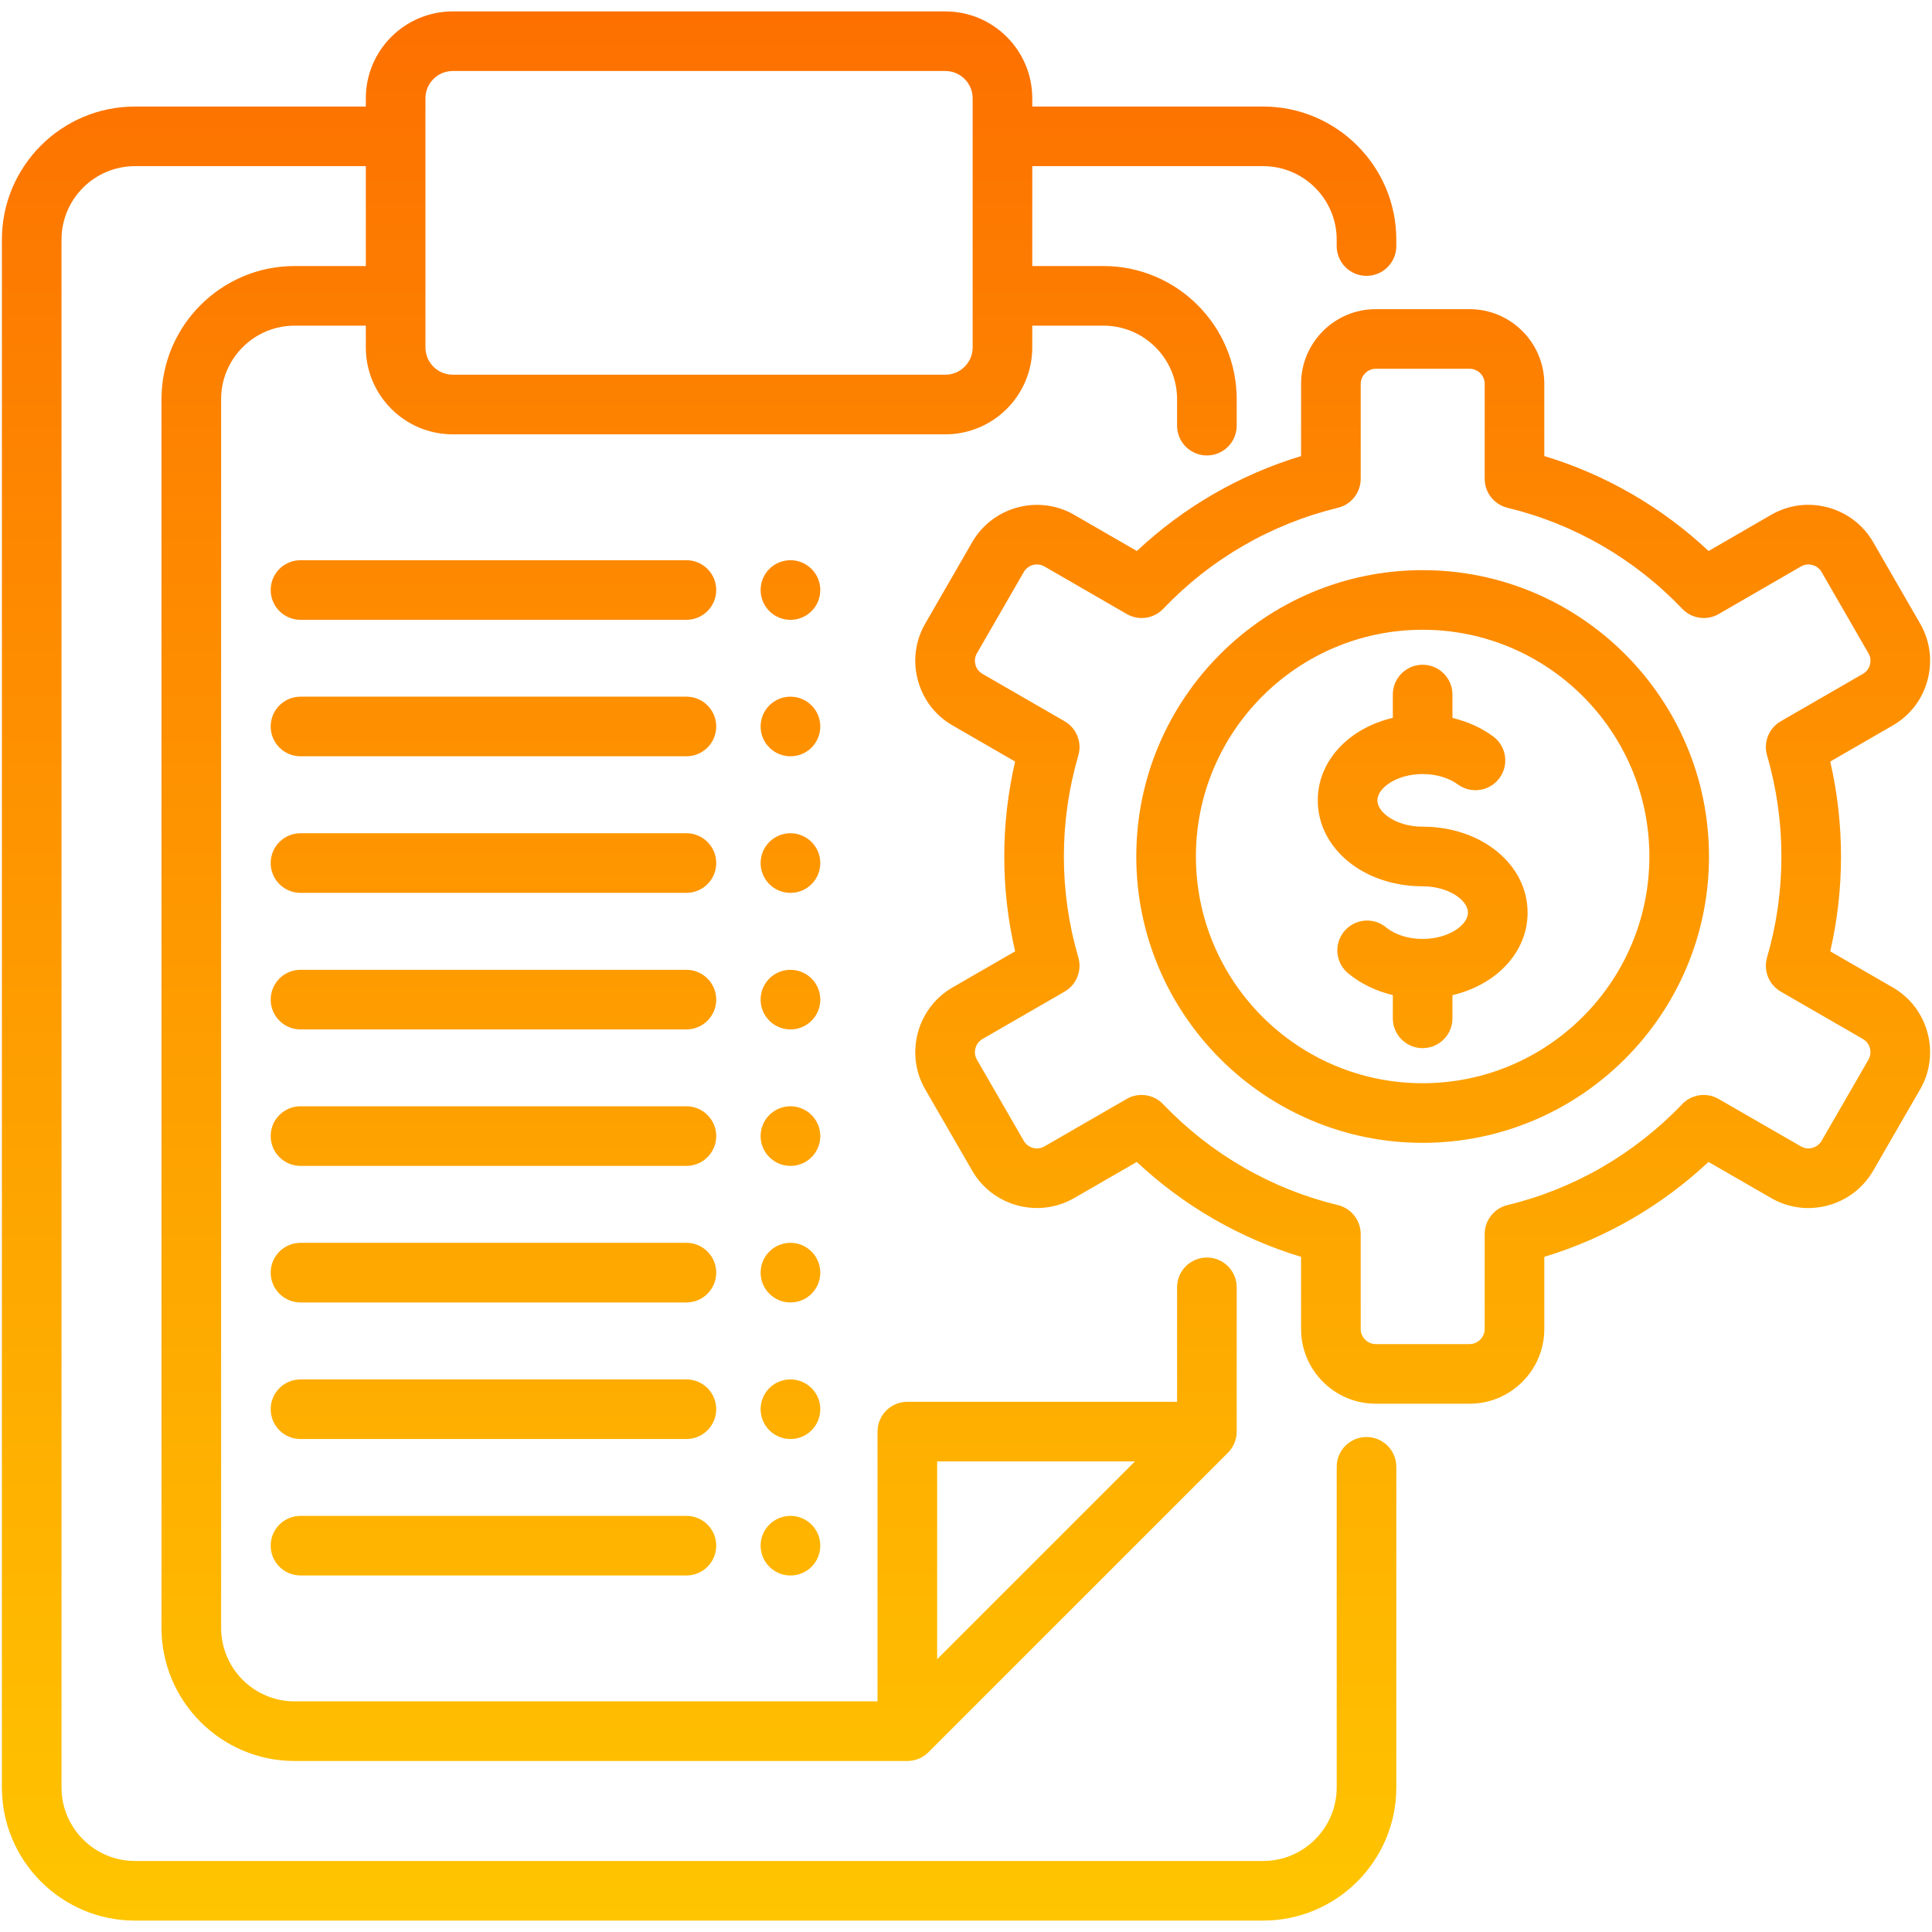 <svg xmlns="http://www.w3.org/2000/svg" xmlns:xlink="http://www.w3.org/1999/xlink" id="Layer_1" viewBox="0 0 512 512"><linearGradient id="SVGID_1_" gradientUnits="userSpaceOnUse" x1="256" x2="256" y1="3.021" y2="508.979"><stop offset="0" stop-color="#fd7000"></stop><stop offset="1" stop-color="#ffc500"></stop></linearGradient><path d="m362.14 380.823c-4.363 0-7.9 3.537-7.9 7.899v84.961c0 10.751-8.746 19.497-19.497 19.497h-298.974c-10.735 0-19.469-8.746-19.469-19.497v-410.183c0-10.735 8.734-19.468 19.469-19.468h61.178v26.472h-18.88c-19.447 0-35.268 15.834-35.268 35.295v325.586c0 19.462 15.821 35.296 35.268 35.296h162.387c2.095 0 4.104-.832 5.586-2.314l79.387-79.387c1.481-1.481 2.314-3.491 2.314-5.586v-38.237c0-4.363-3.537-7.899-7.9-7.899s-7.9 3.537-7.9 7.899v30.337h-71.487c-4.363 0-7.9 3.536-7.9 7.899v71.487h-154.487c-10.735 0-19.468-8.746-19.468-19.497v-325.585c0-10.75 8.733-19.496 19.468-19.496h18.88v5.771c0 12.697 10.33 23.026 23.026 23.026h130.565c12.696 0 23.026-10.329 23.026-23.026v-5.771h18.88c10.751 0 19.496 8.746 19.496 19.496v7.003c0 4.363 3.537 7.899 7.9 7.899s7.9-3.537 7.9-7.899v-7.003c0-19.462-15.834-35.295-35.296-35.295h-18.88v-26.472h61.178c10.751 0 19.497 8.734 19.497 19.468v1.709c0 4.363 3.537 7.899 7.9 7.899s7.9-3.536 7.9-7.899v-1.708c0-19.447-15.835-35.267-35.297-35.267h-61.178v-2.185c0-12.697-10.33-23.026-23.026-23.026h-130.565c-12.696 0-23.026 10.329-23.026 23.026v2.185h-61.178c-19.447-.001-35.269 15.82-35.269 35.267v410.183c0 19.462 15.822 35.296 35.269 35.296h298.974c19.462 0 35.297-15.834 35.297-35.296v-84.961c-.001-4.363-3.537-7.899-7.9-7.899zm-61.371 6.47-52.416 52.416v-52.416zm-188.022-361.246c0-3.985 3.242-7.227 7.226-7.227h130.565c3.985 0 7.226 3.242 7.226 7.227v66.025c0 3.985-3.242 7.227-7.226 7.227h-130.565c-3.985 0-7.226-3.242-7.226-7.227zm388.864 235.633-16.578-9.567c1.894-8.185 2.853-16.613 2.853-25.133 0-8.517-.959-16.954-2.856-25.16l16.565-9.56c4.57-2.623 7.842-6.886 9.216-12.001 1.374-5.121.675-10.458-1.965-15.015l-12.445-21.582c-2.641-4.561-6.912-7.826-12.025-9.194-5.117-1.369-10.452-.669-15.012 1.974l-16.569 9.583c-12.44-11.662-27.303-20.253-43.54-25.168v-19.12c0-10.92-8.884-19.805-19.805-19.805h-24.875c-10.905 0-19.777 8.884-19.777 19.805v19.127c-16.268 4.938-31.122 13.527-43.519 25.161l-16.6-9.59c-9.443-5.441-21.569-2.201-27.036 7.24l-12.43 21.556c-2.647 4.569-3.347 9.906-1.972 15.027 1.373 5.116 4.647 9.378 9.201 11.993l16.578 9.567c-1.914 8.249-2.882 16.686-2.882 25.162 0 8.478.967 16.907 2.878 25.135l-16.583 9.571c-4.562 2.642-7.827 6.912-9.195 12.025-1.369 5.12-.669 10.453 1.97 15.008l12.443 21.551c5.459 9.428 17.586 12.668 27.032 7.225l16.576-9.566c12.447 11.65 27.311 20.234 43.539 25.146v19.148c0 10.905 8.872 19.777 19.777 19.777h24.875c10.921 0 19.805-8.872 19.805-19.777v-19.148c16.212-4.909 31.064-13.492 43.514-25.148l16.59 9.562c4.565 2.643 9.898 3.344 15.017 1.975 5.113-1.368 9.383-4.633 12.03-9.203l12.432-21.532c2.644-4.564 3.346-9.898 1.976-15.017-1.366-5.114-4.631-9.385-9.203-12.032zm-6.448 19.138-12.432 21.532c-.715 1.234-1.834 1.689-2.437 1.85-.602.16-1.792.324-3.029-.393l-21.822-12.577c-3.155-1.816-7.138-1.245-9.655 1.385-12.654 13.236-28.66 22.484-46.288 26.745-3.546.857-6.044 4.031-6.044 7.678v25.183c0 2.156-1.834 3.978-4.005 3.978h-24.875c-2.156 0-3.977-1.822-3.977-3.978v-25.183c0-3.648-2.499-6.821-6.044-7.678-17.653-4.267-33.669-13.516-46.316-26.745-1.533-1.602-3.61-2.441-5.713-2.441-1.351 0-2.712.346-3.946 1.058l-21.789 12.575c-1.91 1.101-4.365.449-5.462-1.448l-12.443-21.551c-.708-1.224-.545-2.415-.384-3.015.161-.604.617-1.722 1.84-2.431l21.793-12.577c3.155-1.821 4.655-5.564 3.632-9.06-2.54-8.68-3.827-17.679-3.827-26.746 0-9.059 1.288-18.07 3.829-26.781 1.019-3.495-.482-7.234-3.634-9.054l-21.808-12.586c-1.215-.698-1.665-1.802-1.825-2.398-.161-.599-.325-1.787.392-3.025l12.43-21.556c1.104-1.906 3.557-2.558 5.461-1.461l21.822 12.605c3.16 1.826 7.157 1.25 9.672-1.394 12.57-13.202 28.575-22.457 46.288-26.764 3.541-.861 6.034-4.032 6.034-7.676v-25.155c0-2.171 1.821-4.006 3.977-4.006h24.875c2.209 0 4.005 1.797 4.005 4.006v25.155c0 3.648 2.499 6.821 6.044 7.678 17.662 4.269 33.676 13.526 46.311 26.768 2.517 2.638 6.514 3.212 9.67 1.385l21.799-12.608c1.225-.709 2.414-.546 3.015-.385.603.161 1.722.616 2.429 1.837l12.445 21.582c.709 1.225.545 2.414.384 3.013-.159.596-.609 1.699-1.839 2.405l-21.794 12.577c-3.153 1.82-4.654 5.56-3.634 9.055 2.523 8.644 3.801 17.654 3.801 26.78 0 9.134-1.278 18.132-3.799 26.745-1.024 3.497.478 7.24 3.632 9.061l21.784 12.572c1.233.714 1.688 1.833 1.849 2.436.159.604.323 1.795-.392 3.028zm-118.149-129.724c-41.844 0-75.886 34.042-75.886 75.885s34.042 75.885 75.886 75.885 75.886-34.042 75.886-75.885-34.043-75.885-75.886-75.885zm0 135.972c-33.132 0-60.086-26.955-60.086-60.086s26.954-60.086 60.086-60.086 60.086 26.955 60.086 60.086-26.954 60.086-60.086 60.086zm-187.206-130.706c0 4.363-3.537 7.899-7.9 7.899h-102.273c-4.363 0-7.9-3.536-7.9-7.899s3.537-7.899 7.9-7.899h102.273c4.363 0 7.9 3.536 7.9 7.899zm27.578 0c0 4.363-3.522 7.899-7.885 7.899h-.028c-4.363 0-7.9-3.536-7.9-7.899s3.537-7.899 7.9-7.899 7.913 3.536 7.913 7.899zm-27.578 36.164c0 4.363-3.537 7.899-7.9 7.899h-102.273c-4.363 0-7.9-3.536-7.9-7.899s3.537-7.899 7.9-7.899h102.273c4.363 0 7.9 3.536 7.9 7.899zm27.578 0c0 4.363-3.522 7.899-7.885 7.899h-.028c-4.363 0-7.9-3.536-7.9-7.899s3.537-7.899 7.9-7.899 7.913 3.536 7.913 7.899zm-27.578 36.192c0 4.363-3.537 7.899-7.9 7.899h-102.273c-4.363 0-7.9-3.536-7.9-7.899s3.537-7.899 7.9-7.899h102.273c4.363-.001 7.9 3.536 7.9 7.899zm27.578 0c0 4.363-3.522 7.899-7.885 7.899h-.028c-4.363 0-7.9-3.536-7.9-7.899s3.537-7.899 7.9-7.899c4.363-.001 7.913 3.536 7.913 7.899zm-27.578 36.192c0 4.363-3.537 7.899-7.9 7.899h-102.273c-4.363 0-7.9-3.536-7.9-7.899s3.537-7.899 7.9-7.899h102.273c4.363-.001 7.9 3.536 7.9 7.899zm27.578 0c0 4.363-3.522 7.899-7.885 7.899h-.028c-4.363 0-7.9-3.536-7.9-7.899s3.537-7.899 7.9-7.899c4.363-.001 7.913 3.536 7.913 7.899zm-27.578 36.163c0 4.363-3.537 7.899-7.9 7.899h-102.273c-4.363 0-7.9-3.536-7.9-7.899s3.537-7.899 7.9-7.899h102.273c4.363 0 7.9 3.536 7.9 7.899zm27.578 0c0 4.363-3.522 7.899-7.885 7.899h-.028c-4.363 0-7.9-3.536-7.9-7.899s3.537-7.899 7.9-7.899 7.913 3.536 7.913 7.899zm-27.578 36.192c0 4.363-3.537 7.899-7.9 7.899h-102.273c-4.363 0-7.9-3.536-7.9-7.899s3.537-7.899 7.9-7.899h102.273c4.363 0 7.9 3.536 7.9 7.899zm27.578 0c0 4.363-3.522 7.899-7.885 7.899h-.028c-4.363 0-7.9-3.536-7.9-7.899s3.537-7.899 7.9-7.899 7.913 3.536 7.913 7.899zm-27.578 36.192c0 4.363-3.537 7.899-7.9 7.899h-102.273c-4.363 0-7.9-3.536-7.9-7.899s3.537-7.899 7.9-7.899h102.273c4.363 0 7.9 3.536 7.9 7.899zm27.578 0c0 4.363-3.522 7.899-7.885 7.899h-.028c-4.363 0-7.9-3.536-7.9-7.899s3.537-7.899 7.9-7.899 7.913 3.536 7.913 7.899zm-27.578 36.164c0 4.363-3.537 7.899-7.9 7.899h-102.273c-4.363 0-7.9-3.536-7.9-7.899s3.537-7.899 7.9-7.899h102.273c4.363 0 7.9 3.536 7.9 7.899zm27.578 0c0 4.363-3.522 7.899-7.885 7.899h-.028c-4.363 0-7.9-3.536-7.9-7.899s3.537-7.899 7.9-7.899 7.913 3.536 7.913 7.899zm187.444-167.765c0 10.514-8.285 19.146-19.917 21.871v6.142c0 4.363-3.537 7.899-7.9 7.899s-7.9-3.536-7.9-7.899v-6.164c-4.44-1.059-8.496-3.008-11.827-5.75-3.369-2.773-3.852-7.751-1.079-11.119 2.775-3.368 7.752-3.851 11.119-1.078 2.373 1.953 5.903 3.073 9.686 3.073 6.878 0 12.017-3.683 12.017-6.975s-5.139-6.975-12.017-6.975c-15.582 0-27.789-10.004-27.789-22.774 0-10.511 8.273-19.142 19.889-21.869v-6.171c0-4.363 3.537-7.899 7.9-7.899s7.9 3.536 7.9 7.899v6.193c3.984.948 7.676 2.604 10.79 4.898 3.513 2.587 4.264 7.532 1.676 11.045-2.588 3.511-7.532 4.263-11.045 1.676-2.37-1.746-5.768-2.747-9.321-2.747-6.861 0-11.989 3.683-11.989 6.975 0 3.293 5.127 6.975 11.989 6.975 15.6 0 27.818 10.003 27.818 22.774z" fill="url(#SVGID_1_)"></path></svg>